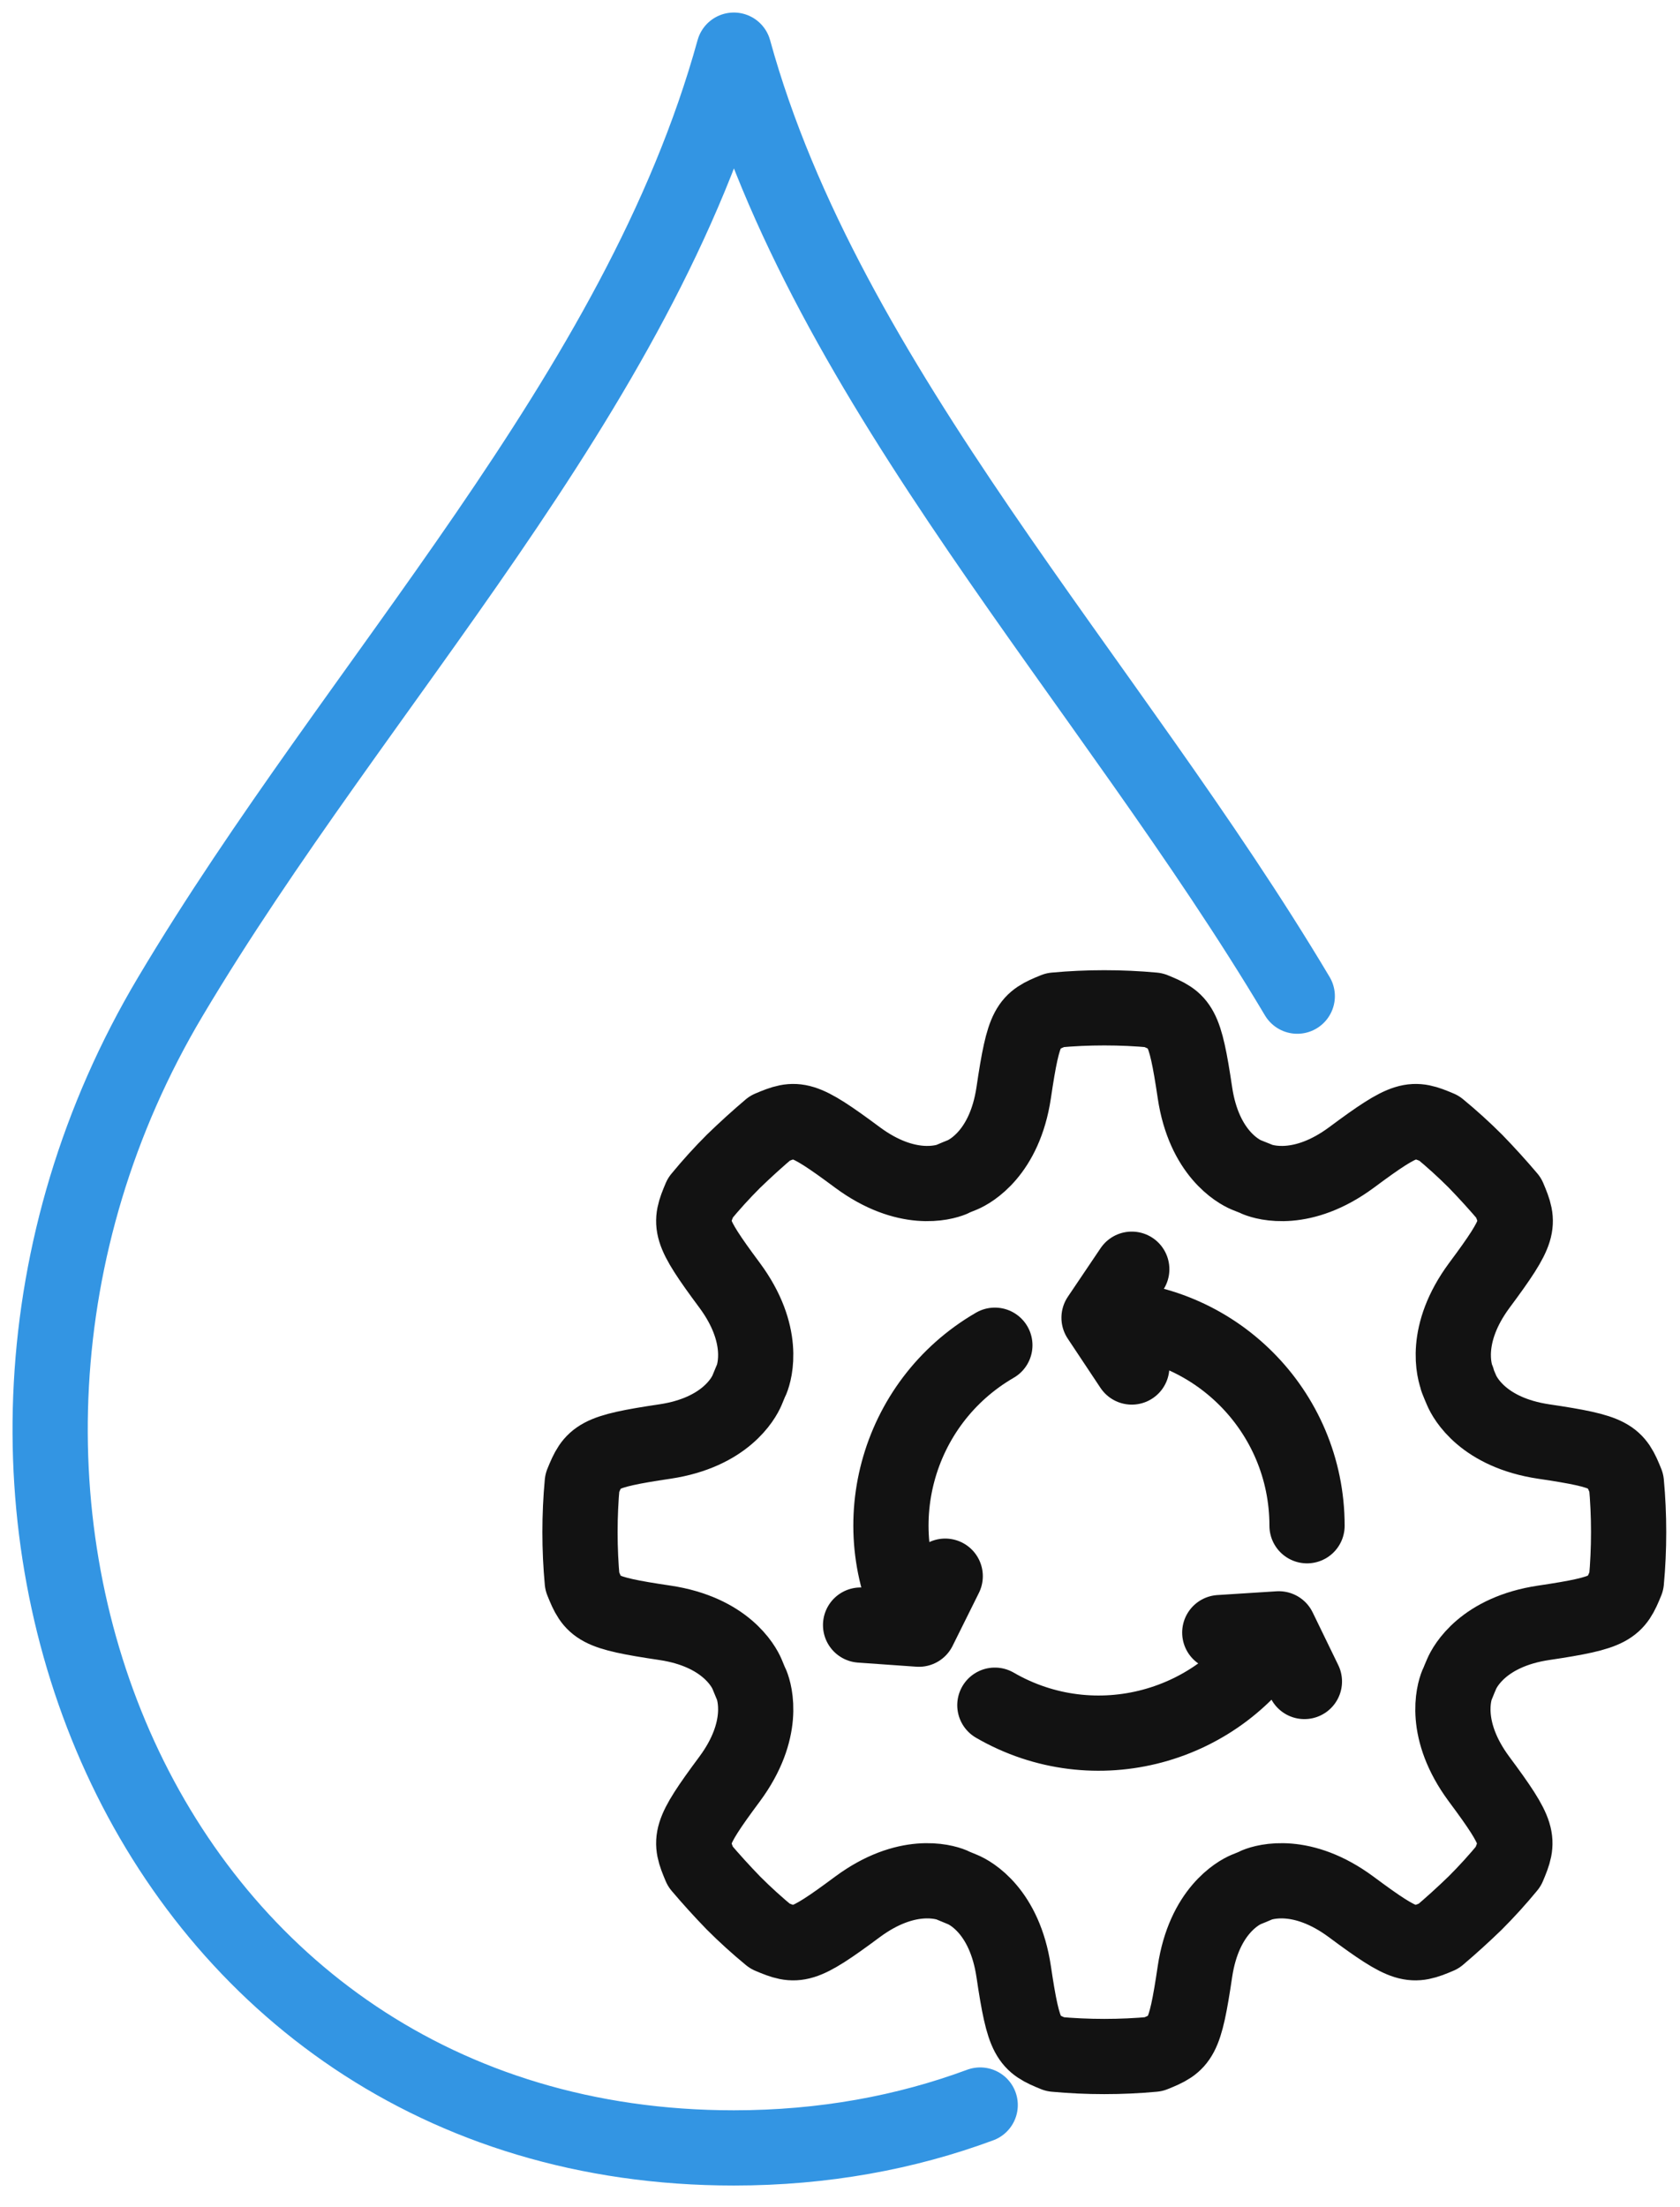<svg width="67" height="88" viewBox="0 0 67 88" fill="none" xmlns="http://www.w3.org/2000/svg">
<path d="M39.091 83.945C36.136 85.04 32.851 85.655 29.266 85.655C5.686 85.655 -4.919 59.405 6.796 39.74C14.281 27.155 25.456 15.8 29.266 2C32.941 15.365 44.251 27.155 51.736 39.725" stroke="#3395E3" stroke-width="3" stroke-linecap="round" stroke-linejoin="round"/>
<path d="M58.126 55.01C58.126 55.01 58.126 55.01 58.126 55.025C57.991 54.695 57.556 53.21 58.996 51.26C60.646 49.04 60.616 48.83 60.166 47.765C59.746 47.27 59.311 46.79 58.846 46.31C58.381 45.845 57.901 45.41 57.391 44.99C56.326 44.54 56.116 44.51 53.896 46.16C51.946 47.6 50.461 47.165 50.131 47.03C50.131 47.03 50.131 47.03 50.146 47.03C49.996 46.97 49.846 46.91 49.696 46.85C49.381 46.715 48.016 45.98 47.656 43.58C47.251 40.85 47.071 40.715 46.006 40.28C45.361 40.22 44.701 40.19 44.041 40.19C43.381 40.19 42.721 40.22 42.076 40.28C40.996 40.715 40.831 40.85 40.426 43.58C40.066 45.98 38.701 46.715 38.386 46.85C38.236 46.91 38.086 46.97 37.951 47.03C37.951 47.03 37.951 47.03 37.966 47.03C37.636 47.165 36.151 47.6 34.201 46.16C31.981 44.51 31.771 44.54 30.706 44.99C30.211 45.41 29.731 45.845 29.251 46.31C28.786 46.775 28.351 47.255 27.931 47.765C27.481 48.83 27.451 49.04 29.101 51.26C30.541 53.21 30.106 54.695 29.971 55.025C29.971 55.025 29.971 55.025 29.971 55.01C29.911 55.16 29.851 55.295 29.791 55.445C29.656 55.76 28.921 57.125 26.521 57.485C23.791 57.89 23.656 58.07 23.221 59.135C23.161 59.78 23.131 60.44 23.131 61.1C23.131 61.76 23.161 62.42 23.221 63.065C23.656 64.145 23.791 64.31 26.521 64.715C28.921 65.075 29.656 66.44 29.791 66.755C29.851 66.905 29.911 67.04 29.971 67.19C29.971 67.19 29.971 67.19 29.971 67.175C30.106 67.505 30.541 68.99 29.101 70.94C27.451 73.16 27.481 73.37 27.931 74.435C28.351 74.93 28.786 75.41 29.251 75.89C29.716 76.355 30.196 76.79 30.706 77.21C31.771 77.66 31.981 77.69 34.201 76.04C36.151 74.6 37.636 75.035 37.966 75.17C37.966 75.17 37.966 75.17 37.951 75.17C38.101 75.23 38.236 75.29 38.386 75.35C38.716 75.485 40.066 76.22 40.426 78.62C40.831 81.35 41.011 81.485 42.076 81.92C42.721 81.98 43.381 82.01 44.041 82.01C44.701 82.01 45.361 81.98 46.006 81.92C47.086 81.485 47.251 81.35 47.656 78.62C48.016 76.22 49.381 75.485 49.696 75.35C49.846 75.29 49.996 75.23 50.131 75.17C50.131 75.17 50.131 75.17 50.116 75.17C50.446 75.035 51.931 74.6 53.881 76.04C56.101 77.69 56.311 77.66 57.376 77.21C57.871 76.79 58.351 76.355 58.831 75.89C59.296 75.425 59.731 74.945 60.151 74.435C60.601 73.37 60.631 73.16 58.981 70.94C57.541 68.99 57.976 67.505 58.111 67.175C58.111 67.175 58.111 67.175 58.111 67.19C58.171 67.04 58.231 66.89 58.291 66.755C58.426 66.44 59.161 65.075 61.561 64.715C64.291 64.31 64.426 64.13 64.861 63.065C64.921 62.42 64.951 61.76 64.951 61.1C64.951 60.44 64.921 59.78 64.861 59.135C64.426 58.055 64.291 57.89 61.561 57.485C59.161 57.125 58.426 55.76 58.291 55.445C58.231 55.31 58.171 55.16 58.111 55.01H58.126Z" stroke="#121212" stroke-width="3" stroke-linecap="round" stroke-linejoin="round"/>
<path d="M43.831 52.55C48.406 52.55 52.126 56.255 52.126 60.844M43.831 52.55L45.136 54.514M43.831 52.55L45.136 50.614" stroke="#121212" stroke-width="3" stroke-linecap="round" stroke-linejoin="round"/>
<path d="M36.646 64.969C34.351 61.01 35.716 55.94 39.676 53.645M36.646 64.969L37.696 62.855M36.646 64.969L34.321 64.805" stroke="#121212" stroke-width="3" stroke-linecap="round" stroke-linejoin="round"/>
<path d="M51.001 64.97C48.706 68.93 43.636 70.295 39.676 68M48.646 65.105L51.001 64.955L52.021 67.055" stroke="#121212" stroke-width="3" stroke-linecap="round" stroke-linejoin="round"/>
</svg>
